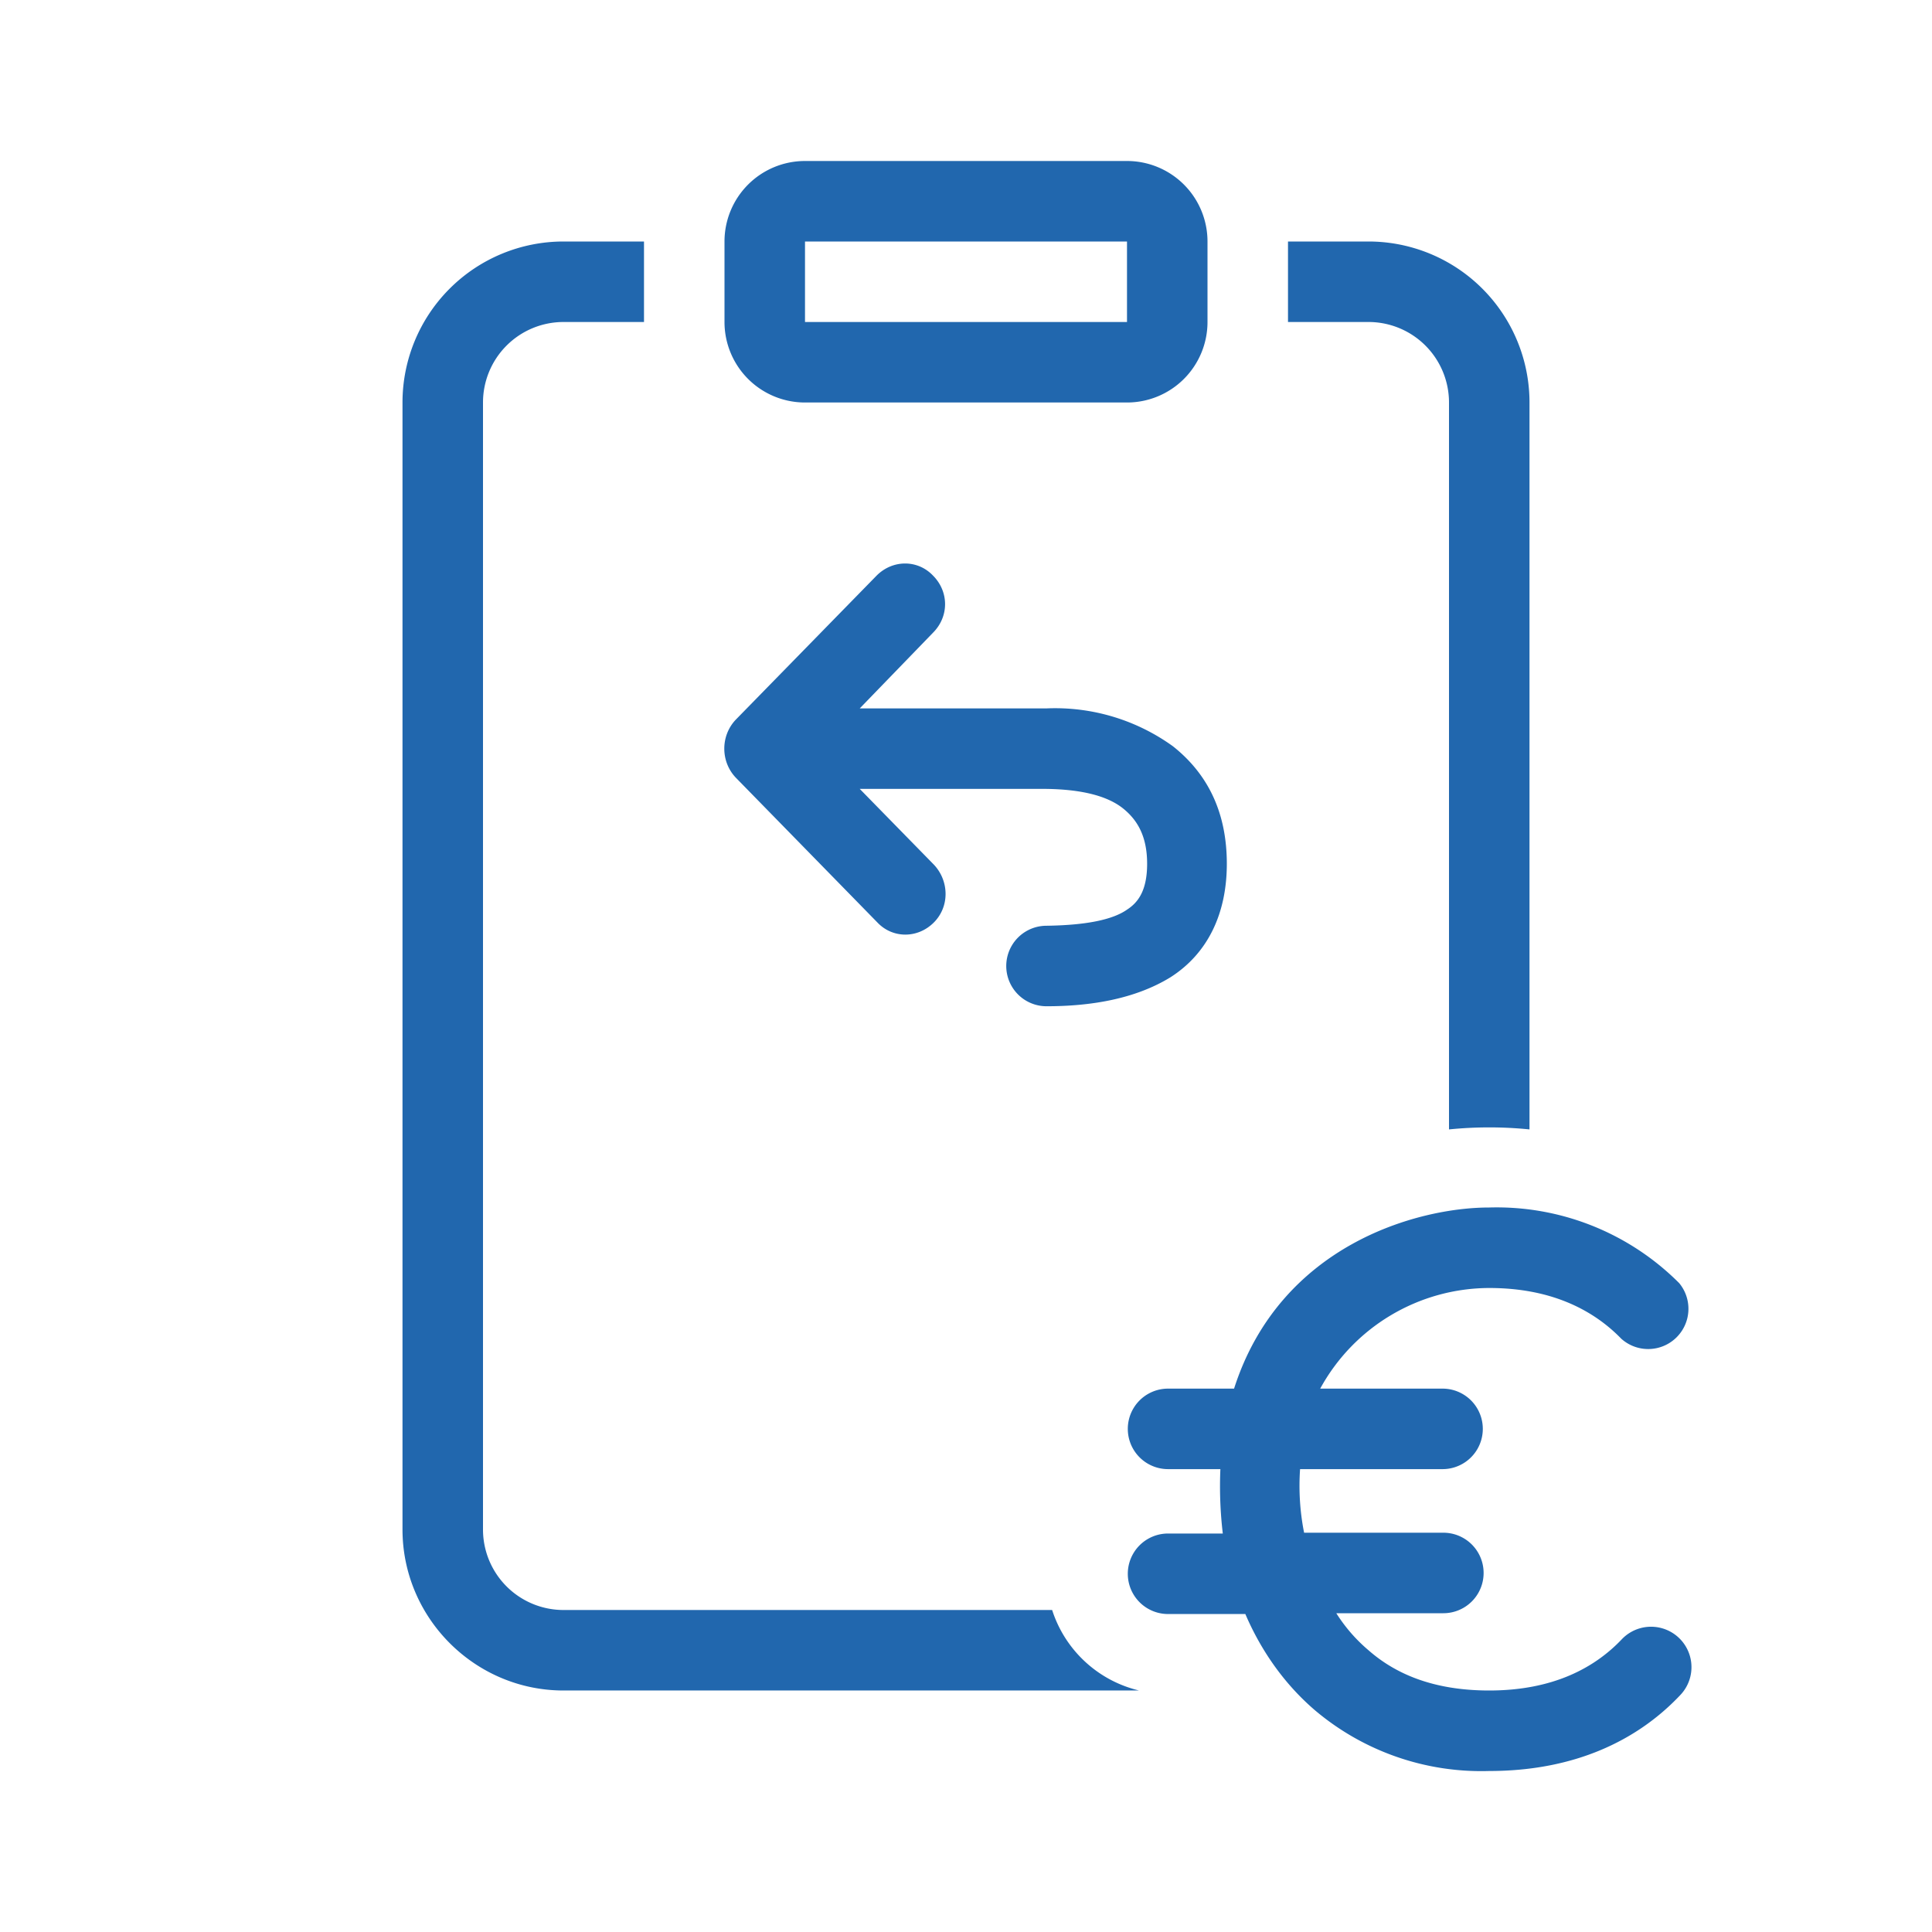 <svg xmlns="http://www.w3.org/2000/svg" width="24" height="24" fill="none"><path fill="#2167AE" d="M10 3v1h4V3zM9 3a1 1 0 0 1 1-1h4a1 1 0 0 1 1 1v1a1 1 0 0 1-1 1h-4a1 1 0 0 1-1-1zM8 3H7a2 2 0 0 0-2 2v14c0 1.1.9 2 2 2h7.15a1.5 1.5 0 0 1-1.08-1H7a1 1 0 0 1-1-1V5a1 1 0 0 1 1-1h1zm11 2v9.03a5 5 0 0 0-1 0V5a1 1 0 0 0-1-1h-1V3h1a2 2 0 0 1 2 2M9.14 8.94c-.19.2-.19.52 0 .72l1.76 1.8c.19.2.5.2.7 0s.19-.52 0-.72l-.92-.94H13q.67.01.96.25c.17.14.29.34.29.68 0 .33-.11.48-.25.57q-.27.19-1 .2a.5.5 0 0 0 0 1c.55 0 1.1-.09 1.54-.36.47-.3.7-.8.7-1.41q0-.93-.67-1.46A2.5 2.5 0 0 0 13 8.8h-2.32l.91-.94c.2-.2.2-.51 0-.71-.19-.2-.5-.2-.7 0zM18.5 15c-.9 0-2.6.47-3.17 2.25h-.82a.5.5 0 0 0 0 1h.65a5 5 0 0 0 .03.8h-.68a.5.5 0 1 0 0 1h.96c.18.42.46.85.87 1.2a3.2 3.2 0 0 0 2.16.75c1.06 0 1.84-.38 2.37-.94a.5.5 0 1 0-.72-.7c-.34.36-.86.64-1.65.64-.7 0-1.17-.21-1.5-.5a2 2 0 0 1-.4-.46h1.33a.5.5 0 0 0 0-1H16.2a3 3 0 0 1-.05-.79h1.77a.5.5 0 0 0 0-1H16.4A2.4 2.4 0 0 1 18.5 16c.78 0 1.3.28 1.64.63a.5.5 0 0 0 .72-.69A3.2 3.2 0 0 0 18.5 15"/></svg>